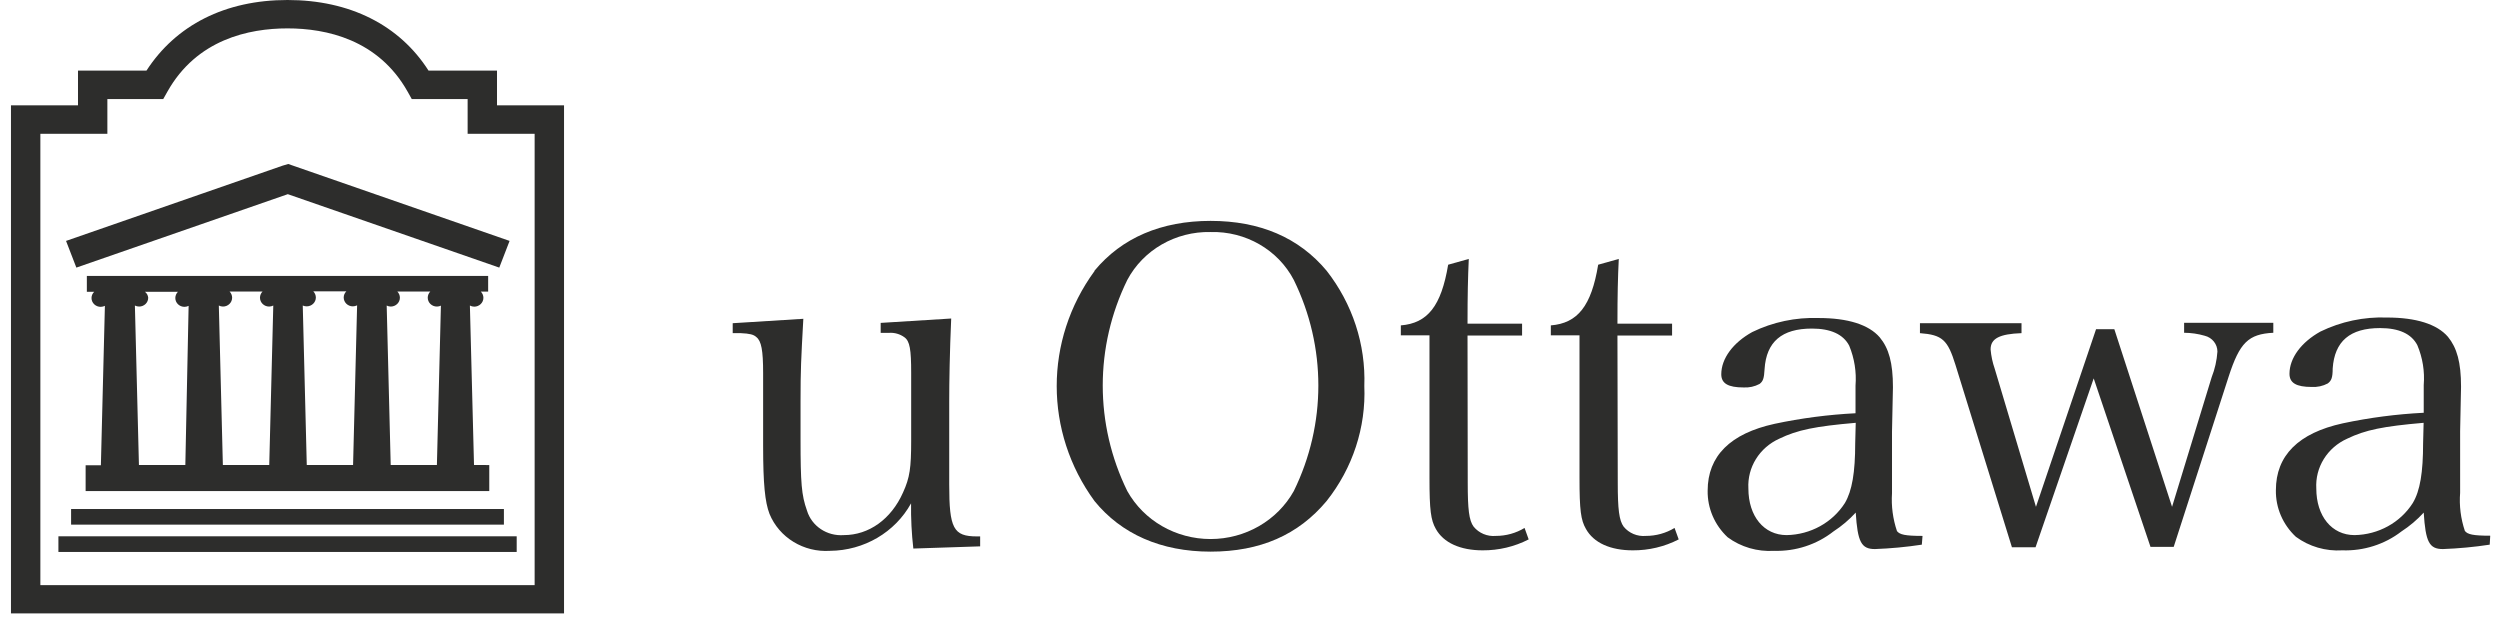 <svg width="96" height="24" viewBox="0 0 96 24" fill="none" xmlns="http://www.w3.org/2000/svg">
<g clip-path="url(#clip0_1125_3572)">
<path fill-rule="evenodd" clip-rule="evenodd" d="M35.072 21.064C35.006 20.488 34.977 19.908 34.985 19.328C34.372 20.441 33.178 21.141 31.873 21.152C30.862 21.218 29.922 20.644 29.549 19.733C29.375 19.278 29.304 18.585 29.304 17.116V14.327C29.304 13.451 29.237 13.095 29.043 12.943C28.936 12.843 28.781 12.809 28.449 12.793H28.136V12.411L30.848 12.242C30.761 13.811 30.741 14.216 30.741 15.383V16.852C30.741 18.555 30.777 19.014 30.987 19.603C31.167 20.203 31.759 20.598 32.404 20.548C33.362 20.548 34.221 19.94 34.677 18.911C34.938 18.337 34.989 17.966 34.989 16.917V14.316C34.989 13.421 34.938 13.099 34.728 12.95C34.558 12.826 34.347 12.766 34.134 12.782H33.818V12.399L36.526 12.231C36.47 13.501 36.45 14.649 36.45 15.414V18.605C36.45 20.292 36.609 20.598 37.515 20.598H37.638V20.98L35.072 21.064Z" fill="#2D2D2C"/>
<path fill-rule="evenodd" clip-rule="evenodd" d="M42.029 10.395C43.078 9.128 44.599 8.482 46.487 8.482C48.376 8.482 49.876 9.121 50.941 10.395C51.936 11.665 52.448 13.228 52.39 14.821C52.457 16.412 51.944 17.976 50.941 19.24C49.856 20.54 48.391 21.183 46.487 21.183C44.583 21.183 43.058 20.506 42.029 19.24C40.094 16.593 40.094 13.056 42.029 10.41V10.395ZM43.288 18.857C43.923 19.992 45.15 20.699 46.485 20.699C47.82 20.699 49.047 19.992 49.682 18.857C50.939 16.291 50.939 13.316 49.682 10.75C49.076 9.591 47.831 8.874 46.487 8.91C45.144 8.881 43.902 9.596 43.288 10.75C42.031 13.316 42.031 16.291 43.288 18.857Z" fill="#2D2D2C"/>
<path fill-rule="evenodd" clip-rule="evenodd" d="M56.361 18.551C56.361 19.546 56.409 19.986 56.587 20.223C56.791 20.474 57.113 20.609 57.442 20.579C57.832 20.579 58.213 20.473 58.543 20.273L58.701 20.713C58.158 20.992 57.551 21.136 56.935 21.133C56.08 21.133 55.431 20.846 55.134 20.307C54.944 19.97 54.892 19.599 54.892 18.348V12.877H53.792V12.495C54.821 12.411 55.344 11.753 55.609 10.165L56.401 9.943C56.369 10.67 56.353 11.313 56.353 12.43H58.448V12.885H56.353L56.361 18.551Z" fill="#2D2D2C"/>
<path fill-rule="evenodd" clip-rule="evenodd" d="M62.122 18.551C62.122 19.546 62.173 19.986 62.348 20.223C62.551 20.474 62.874 20.609 63.203 20.579C63.592 20.579 63.974 20.473 64.303 20.273L64.462 20.713C63.92 20.992 63.314 21.137 62.7 21.133C61.841 21.133 61.195 20.846 60.898 20.307C60.705 19.97 60.653 19.599 60.653 18.348V12.877H59.552V12.495C60.582 12.411 61.108 11.753 61.37 10.165L62.161 9.943C62.126 10.67 62.11 11.313 62.11 12.43H64.208V12.885H62.11L62.122 18.551Z" fill="#2D2D2C"/>
<path fill-rule="evenodd" clip-rule="evenodd" d="M73.798 20.915C73.201 21.006 72.6 21.062 71.996 21.084C71.474 21.084 71.331 20.812 71.26 19.683C71.008 19.959 70.721 20.202 70.405 20.407C69.762 20.912 68.953 21.177 68.124 21.152C67.485 21.192 66.852 21.007 66.343 20.632C65.841 20.164 65.563 19.515 65.574 18.842C65.574 17.507 66.449 16.646 68.144 16.275C69.167 16.057 70.206 15.922 71.252 15.869V14.806C71.293 14.284 71.21 13.761 71.01 13.275C70.781 12.835 70.294 12.617 69.577 12.617C68.425 12.617 67.827 13.122 67.76 14.171C67.74 14.526 67.704 14.641 67.566 14.744C67.379 14.844 67.166 14.891 66.952 14.878C66.362 14.878 66.097 14.725 66.097 14.373C66.097 13.765 66.552 13.157 67.285 12.751C68.075 12.366 68.954 12.181 69.838 12.212C70.955 12.212 71.759 12.464 72.182 12.954C72.531 13.375 72.689 13.933 72.689 14.867C72.689 14.917 72.689 14.917 72.653 16.573V18.176V18.941C72.621 19.433 72.686 19.926 72.844 20.395C72.951 20.529 73.156 20.579 73.825 20.579L73.798 20.915ZM71.26 16.236C69.708 16.37 69.023 16.508 68.326 16.845C67.563 17.189 67.093 17.945 67.138 18.758C67.138 19.821 67.732 20.548 68.607 20.548C69.521 20.532 70.364 20.068 70.844 19.316C71.121 18.846 71.24 18.134 71.24 17.021L71.26 16.236Z" fill="#2D2D2C"/>
<path fill-rule="evenodd" clip-rule="evenodd" d="M78.165 21.015H77.258L75.088 14.006C74.791 13.046 74.582 12.858 73.726 12.793V12.411H77.626V12.793C76.787 12.824 76.439 12.996 76.439 13.417C76.46 13.669 76.514 13.919 76.597 14.159L78.181 19.462L80.489 12.64H81.19L83.407 19.462L84.927 14.488C85.052 14.172 85.126 13.839 85.149 13.501C85.149 13.215 84.949 12.964 84.662 12.893C84.405 12.818 84.138 12.78 83.87 12.778V12.395H87.295V12.778C86.333 12.828 86.004 13.161 85.584 14.45L83.47 21H82.579L80.398 14.53L78.165 21.015Z" fill="#2D2D2C"/>
<path fill-rule="evenodd" clip-rule="evenodd" d="M95.605 20.915C95.01 21.006 94.41 21.062 93.808 21.084C93.281 21.084 93.142 20.812 93.071 19.683C92.819 19.959 92.532 20.202 92.216 20.407C91.573 20.904 90.766 21.161 89.943 21.133C89.304 21.173 88.671 20.988 88.162 20.613C87.66 20.145 87.382 19.496 87.394 18.823C87.394 17.488 88.265 16.627 89.963 16.256C90.986 16.038 92.025 15.903 93.071 15.85V14.787C93.114 14.265 93.03 13.741 92.826 13.256C92.6 12.816 92.113 12.598 91.396 12.598C90.24 12.598 89.646 13.103 89.575 14.151C89.575 14.507 89.524 14.622 89.385 14.725C89.198 14.825 88.985 14.871 88.771 14.859C88.178 14.859 87.916 14.706 87.916 14.354C87.916 13.746 88.372 13.138 89.104 12.732C89.894 12.347 90.773 12.161 91.658 12.193C92.774 12.193 93.582 12.445 94.002 12.935C94.346 13.356 94.504 13.914 94.504 14.848C94.504 14.898 94.504 14.898 94.469 16.554V18.157V18.922C94.43 19.417 94.492 19.915 94.651 20.387C94.754 20.521 94.964 20.571 95.625 20.571L95.605 20.915ZM93.067 16.236C91.515 16.37 90.83 16.508 90.133 16.845C89.369 17.187 88.898 17.945 88.946 18.758C88.946 19.821 89.54 20.548 90.415 20.548C91.329 20.533 92.172 20.069 92.651 19.316C92.933 18.846 93.047 18.134 93.047 17.021L93.067 16.236Z" fill="#2D2D2C"/>
<path fill-rule="evenodd" clip-rule="evenodd" d="M5.624 2.712H2.995V4.044H0.421V23.555H21.659V4.044H19.085V2.712H16.456C15.34 0.964 13.435 0 11.04 0C8.645 0 6.756 0.964 5.624 2.712ZM5.933 3.803H6.269L6.428 3.52C7.556 1.511 9.559 1.09 11.04 1.09C12.521 1.09 14.524 1.511 15.653 3.52L15.811 3.803H17.957V5.138H20.53V22.468H1.55V5.138H4.123V3.803H5.933Z" fill="#2D2D2C"/>
<path fill-rule="evenodd" clip-rule="evenodd" d="M10.85 6.362L2.536 9.251L2.932 10.276L11.052 7.456L19.172 10.276L19.568 9.251L11.068 6.297L10.85 6.362Z" fill="#2D2D2C"/>
<path fill-rule="evenodd" clip-rule="evenodd" d="M18.202 17.855L18.044 11.733C18.095 11.761 18.152 11.775 18.21 11.776C18.405 11.776 18.563 11.623 18.563 11.435C18.562 11.347 18.527 11.262 18.464 11.198H18.745V10.597H3.335V11.206H3.617C3.551 11.268 3.514 11.354 3.514 11.443C3.514 11.534 3.551 11.621 3.618 11.685C3.685 11.749 3.776 11.784 3.87 11.783C3.925 11.781 3.979 11.768 4.028 11.745L3.874 17.866H3.288V18.857H18.788V17.858L18.202 17.855ZM7.117 17.855H5.335L5.18 11.733C5.231 11.758 5.286 11.771 5.343 11.772C5.436 11.772 5.525 11.736 5.591 11.672C5.656 11.608 5.692 11.521 5.691 11.431C5.683 11.343 5.639 11.262 5.568 11.206H6.831C6.769 11.27 6.733 11.354 6.732 11.443C6.732 11.631 6.89 11.783 7.085 11.783C7.14 11.782 7.194 11.769 7.243 11.745L7.117 17.855ZM10.339 17.855H8.558L8.403 11.733C8.452 11.758 8.507 11.771 8.562 11.772C8.756 11.772 8.914 11.619 8.914 11.431C8.913 11.343 8.878 11.258 8.815 11.194H10.082C10.019 11.258 9.984 11.343 9.983 11.431C9.983 11.619 10.141 11.772 10.335 11.772C10.391 11.771 10.445 11.758 10.494 11.733L10.339 17.855ZM13.558 17.855H11.78L11.626 11.733C11.674 11.753 11.725 11.764 11.777 11.764C11.971 11.764 12.129 11.612 12.129 11.424C12.128 11.335 12.093 11.251 12.03 11.187H13.301C13.235 11.249 13.198 11.335 13.198 11.424C13.198 11.612 13.356 11.764 13.55 11.764C13.607 11.763 13.662 11.75 13.713 11.726L13.558 17.855ZM16.777 17.855H15.003L14.849 11.733C14.897 11.758 14.949 11.771 15.003 11.772C15.198 11.772 15.356 11.619 15.356 11.431C15.355 11.343 15.32 11.258 15.257 11.194H16.524C16.461 11.258 16.425 11.343 16.425 11.431C16.425 11.619 16.582 11.772 16.777 11.772C16.831 11.772 16.884 11.76 16.931 11.737L16.777 17.855Z" fill="#2D2D2C"/>
<path d="M19.35 19.546H2.73V20.146H19.35V19.546Z" fill="#2D2D2C"/>
<path d="M19.841 20.594H2.243V21.195H19.841V20.594Z" fill="#2D2D2C"/>
</g>
<defs>
<clipPath id="clip0_1125_3572">
<rect width="95.417" height="23.72" fill="white" transform="translate(0.421)"/>
</clipPath>
</defs>
</svg>

